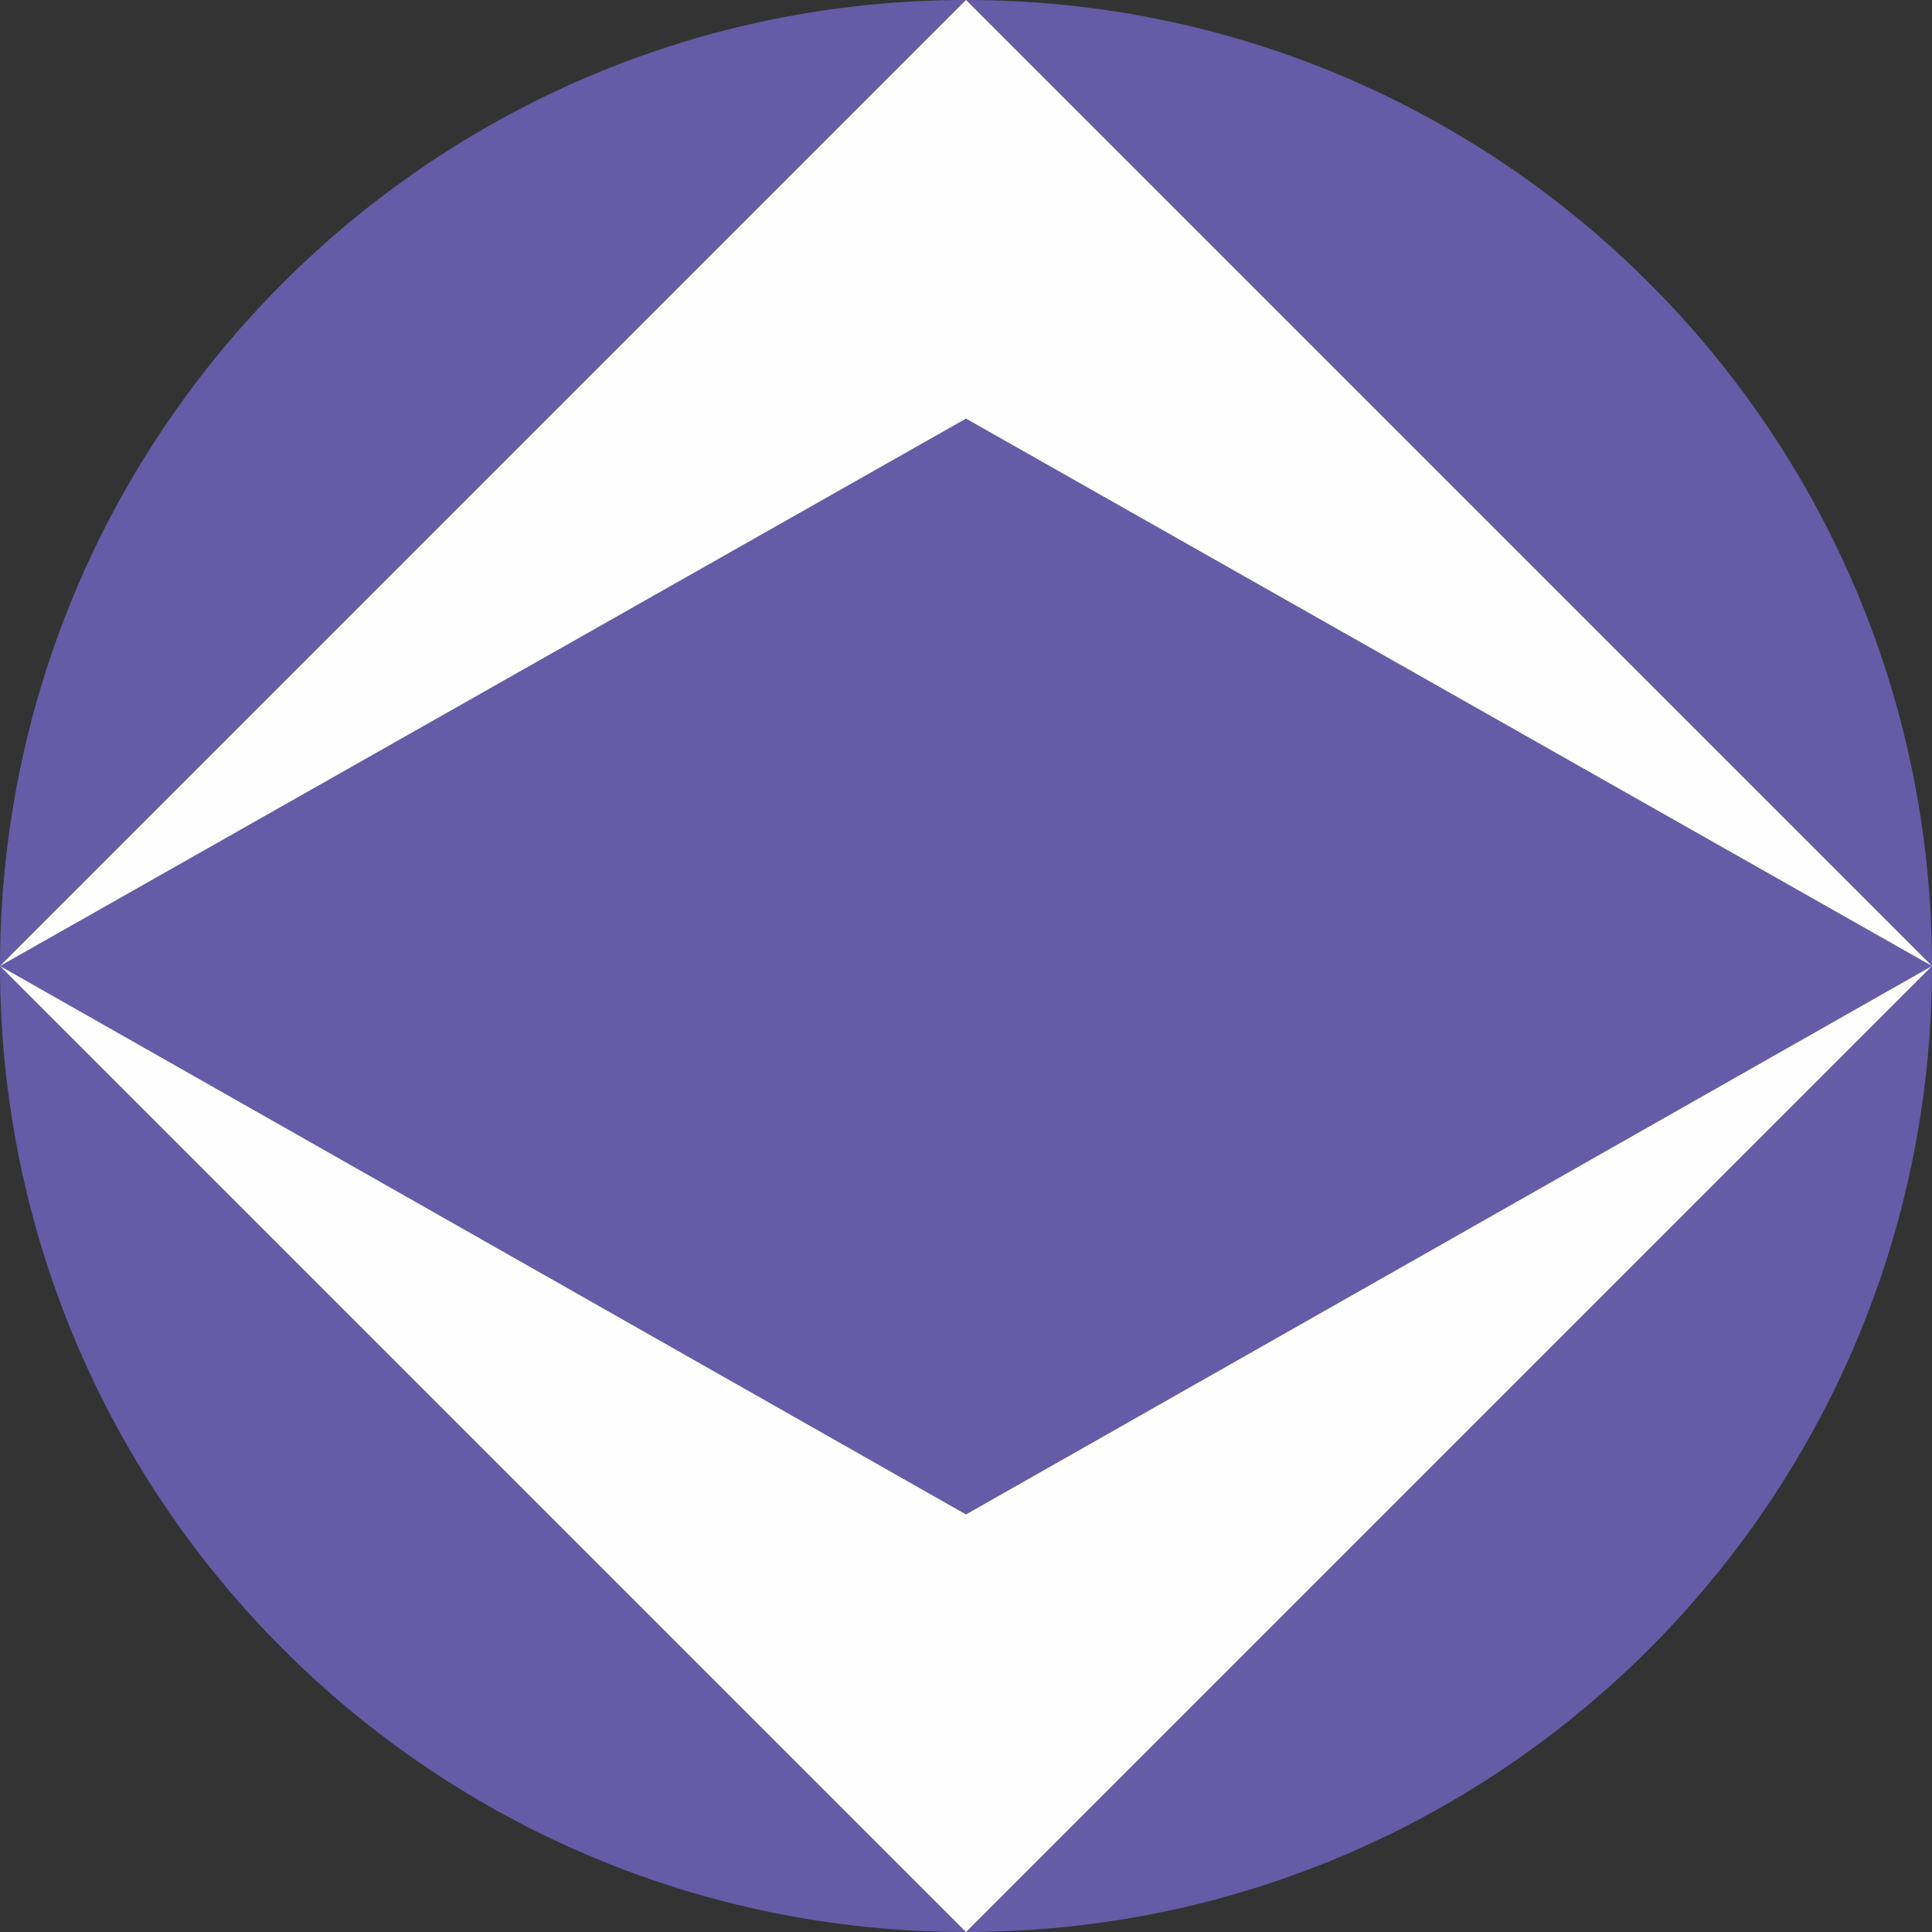 <?xml version="1.0" encoding="UTF-8"?> <svg xmlns="http://www.w3.org/2000/svg" width="80" height="80" viewBox="0 0 80 80" fill="none"><rect x="0" y="0" width="80" height="80" fill="#333333" stroke="none"/> <path d="M40 80C62.091 80 80 62.091 80 40C80 17.909 62.091 0 40 0C17.909 0 0 17.909 0 40C0 62.091 17.909 80 40 80Z" fill="#665BA6"></path> <path d="M80 40L40 0L0 40L40 17.333L80 40Z" fill="#FEFEFE"></path> <path d="M80 40L40 80L0 40L40 62.711L80 40Z" fill="#FEFEFE"></path> </svg> 